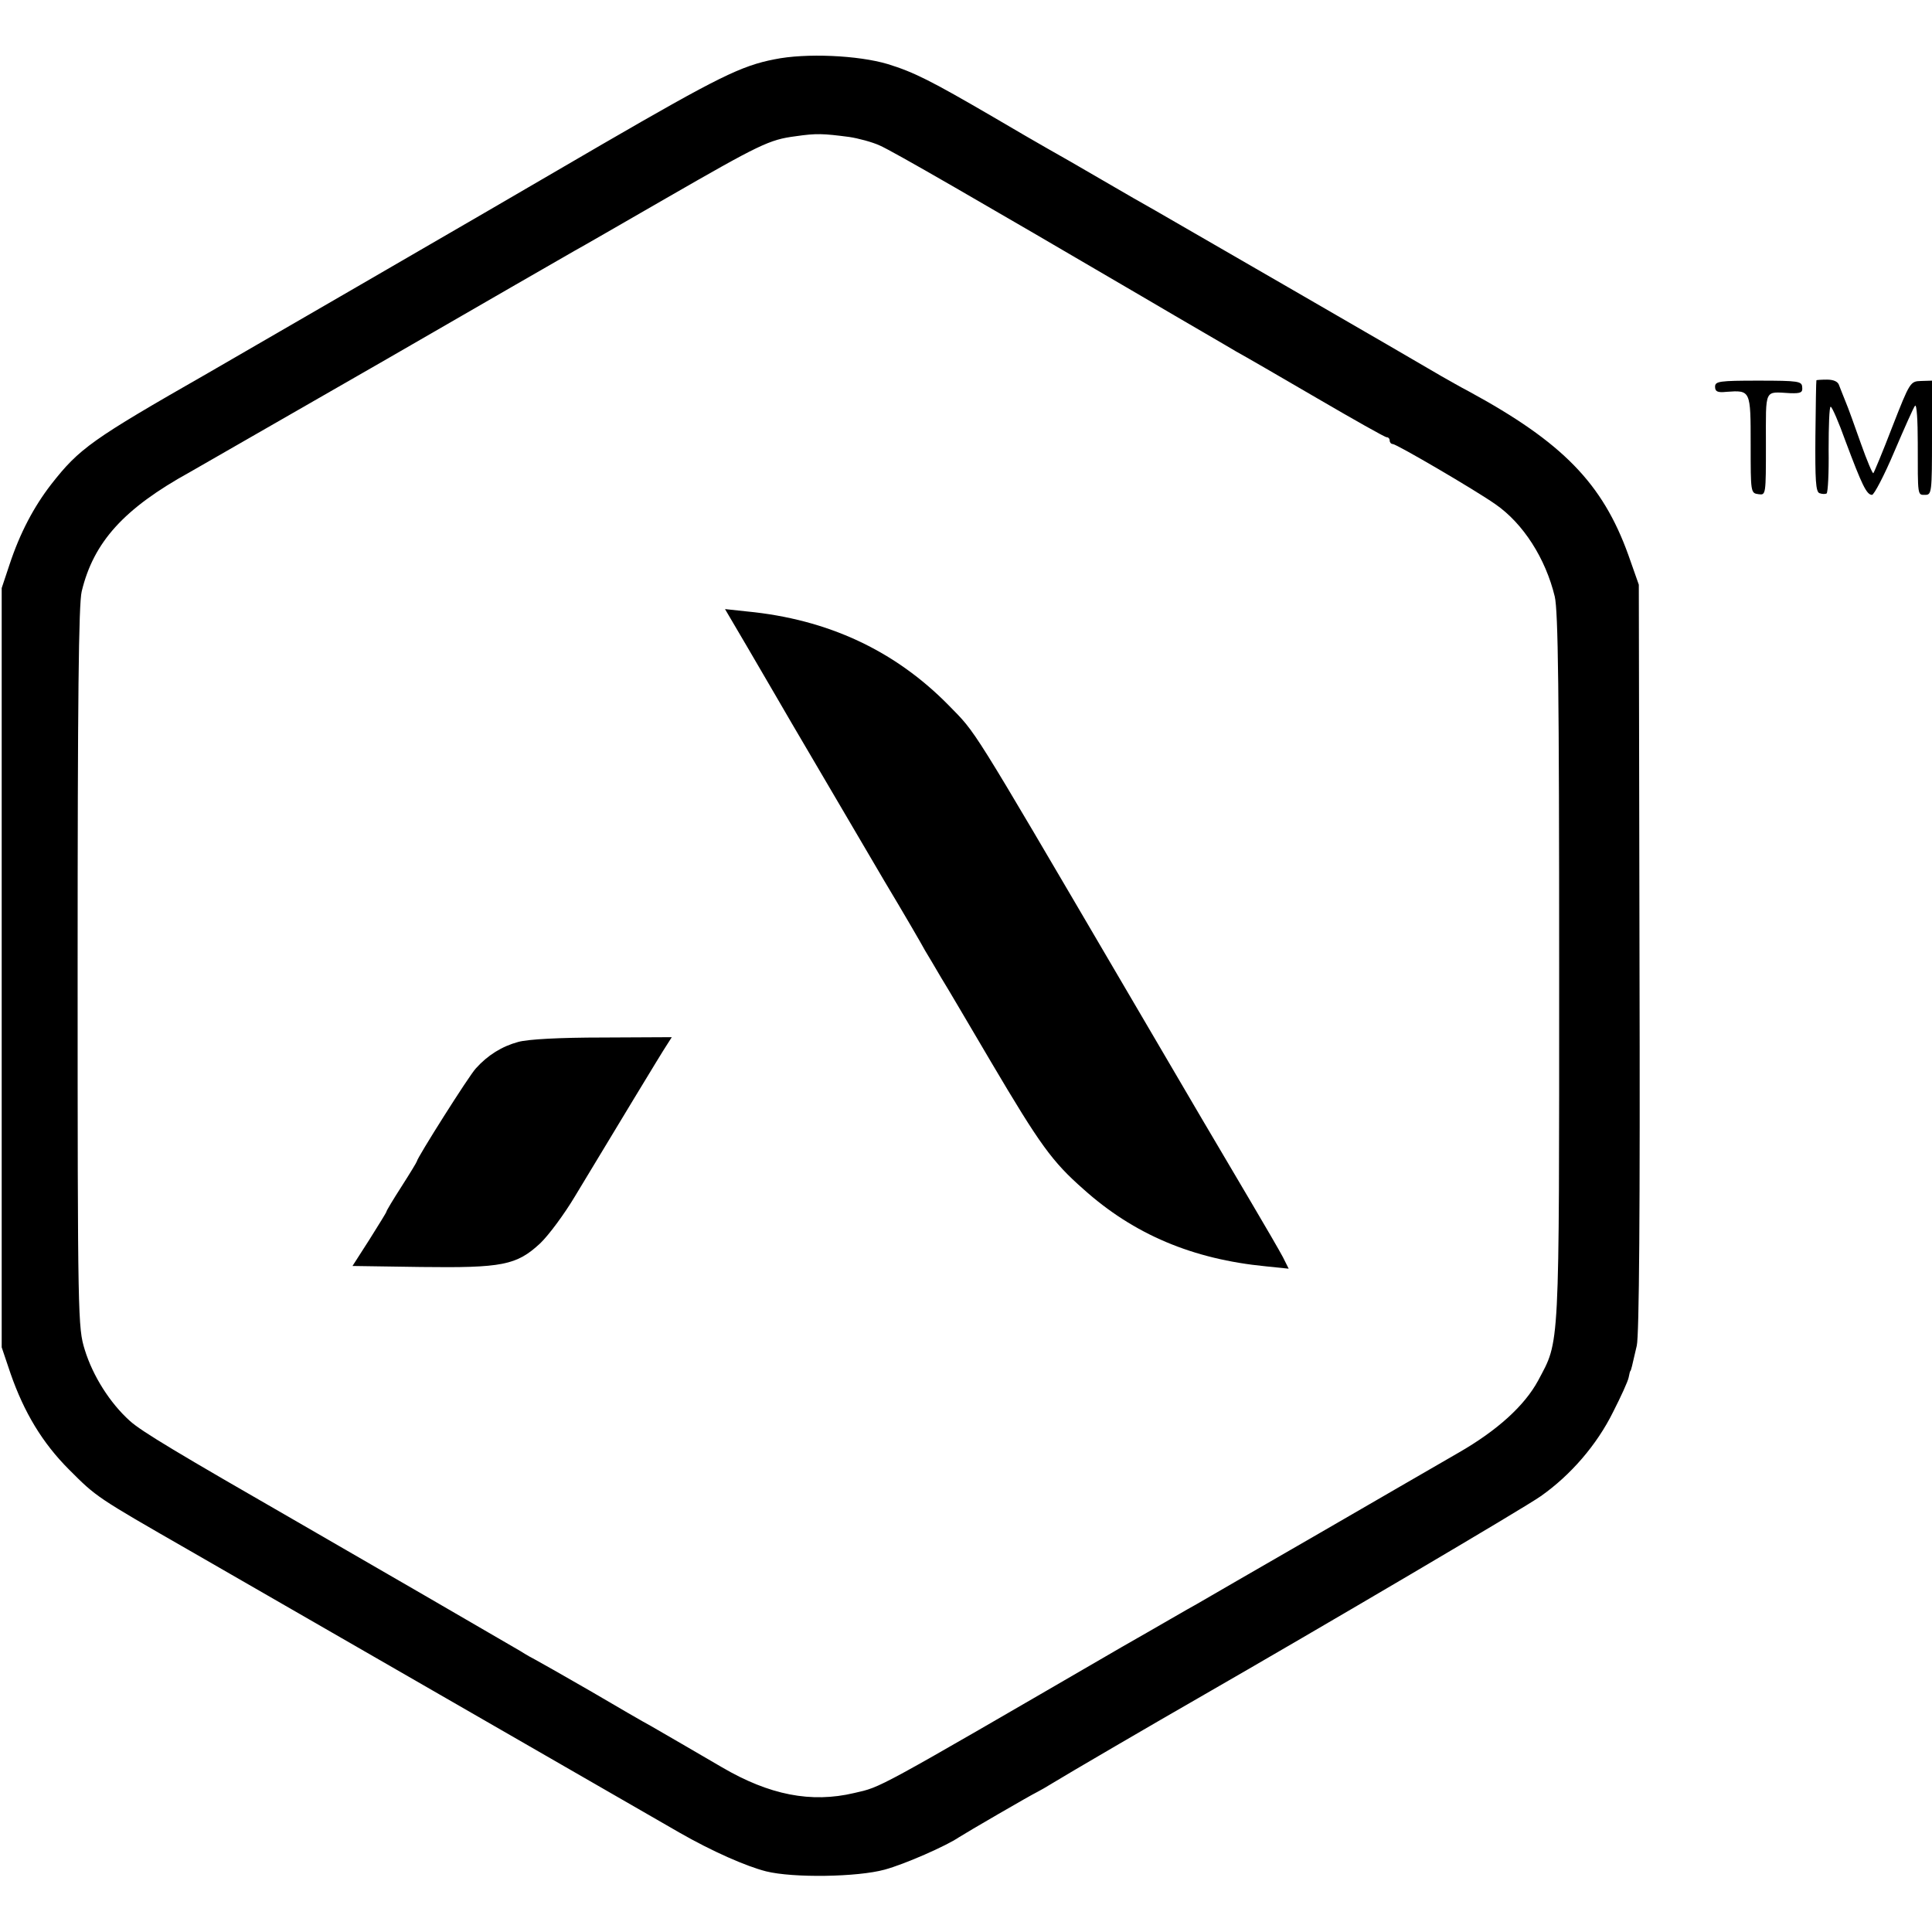 <?xml version="1.0" standalone="no"?>
<!DOCTYPE svg PUBLIC "-//W3C//DTD SVG 20010904//EN"
 "http://www.w3.org/TR/2001/REC-SVG-20010904/DTD/svg10.dtd">
<svg version="1.0" xmlns="http://www.w3.org/2000/svg"
 width="570pt" height="570pt" viewBox="0 0 570 570"
 preserveAspectRatio="xMidYMid meet">
<g transform="translate(0,570) scale(0.1,-0.1)"
fill="#000000" stroke="none">
<path d="M2285 5525 c-98 -19 -167 -53 -507 -250 -178 -104 -505 -294 -728
-423 -223 -129 -420 -243 -437 -253 -343 -196 -379 -222 -462 -328 -51 -66
-92 -143 -123 -237 l-23 -69 0 -1120 0 -1120 26 -77 c40 -115 94 -205 173
-284 81 -81 79 -80 356 -239 424 -244 606 -349 990 -570 217 -125 422 -243
455 -262 96 -55 196 -99 255 -114 80 -20 270 -17 350 5 59 16 182 70 220 96
20 13 211 124 230 133 8 4 29 16 45 26 37 23 313 184 430 251 367 211 965 563
1011 596 88 62 165 151 213 248 23 45 44 91 46 102 2 10 4 19 5 19 1 0 3 7 5
15 2 8 8 35 14 60 7 31 10 392 8 1145 l-2 1100 -31 88 c-76 211 -194 332 -470
482 -27 14 -63 35 -81 45 -79 47 -803 465 -843 488 -25 14 -97 55 -160 92 -63
37 -135 78 -160 92 -25 14 -97 56 -160 93 -182 106 -233 132 -311 156 -87 26
-242 33 -334 14z m220 -229 c27 -4 68 -15 90 -25 39 -17 290 -162 775 -446
129 -76 254 -148 277 -162 24 -13 131 -75 239 -138 108 -63 200 -115 205 -115
5 0 9 -4 9 -10 0 -5 4 -10 9 -10 11 0 242 -135 302 -177 83 -57 149 -161 176
-273 10 -43 13 -279 13 -1096 0 -1145 2 -1096 -62 -1217 -40 -74 -120 -147
-235 -213 -48 -28 -234 -135 -413 -239 -179 -103 -341 -197 -360 -208 -19 -10
-118 -68 -220 -126 -739 -429 -708 -412 -790 -431 -127 -30 -250 -6 -390 76
-70 41 -172 100 -210 122 -19 10 -100 57 -180 104 -80 46 -152 87 -160 91 -8
4 -28 15 -45 26 -25 15 -510 296 -656 380 -353 203 -462 268 -496 299 -58 52
-109 132 -133 210 -20 65 -21 87 -21 1127 0 793 3 1073 12 1110 35 146 125
245 319 352 30 17 291 167 580 333 289 167 539 311 555 320 17 9 138 79 270
155 278 160 305 173 382 183 62 9 81 8 158 -2z"/>
<path d="M2206 3789 c37 -63 74 -127 84 -144 26 -46 205 -349 319 -544 57 -95
111 -188 120 -205 10 -17 32 -53 48 -81 17 -27 83 -140 148 -250 143 -242 179
-292 271 -373 149 -134 323 -207 538 -228 l68 -7 -17 34 c-10 19 -53 93 -95
164 -43 72 -216 366 -385 655 -448 764 -423 724 -506 809 -159 162 -357 254
-595 277 l-65 7 67 -114z"/>
<path d="M1529 2626 c-48 -13 -90 -39 -125 -78 -20 -21 -174 -265 -174 -274 0
-2 -20 -35 -45 -74 -25 -39 -45 -72 -45 -75 0 -2 -23 -39 -50 -82 l-50 -78
202 -3 c240 -3 282 5 352 70 25 24 71 86 102 138 116 192 257 426 272 448 l14
22 -203 -1 c-128 0 -221 -5 -250 -13z"/>
<path d="M5060 4559 c0 -14 7 -18 34 -15 71 5 71 5 71 -155 0 -142 0 -144 23
-147 22 -3 22 -3 22 147 0 168 -6 155 72 151 31 -1 37 2 35 18 -1 17 -10 19
-129 19 -116 0 -128 -2 -128 -18z"/>
<path d="M5359 4578 c-1 -2 -2 -76 -3 -165 -1 -129 1 -164 12 -168 8 -3 17 -3
21 -1 4 3 7 61 6 130 0 69 2 126 6 126 4 0 24 -46 44 -102 48 -128 62 -158 78
-158 6 0 36 57 66 128 30 70 57 131 61 135 5 5 8 -44 8 -110 0 -159 -1 -153
22 -153 19 0 20 7 20 169 l0 168 -32 -1 c-32 -1 -33 -2 -85 -135 -28 -73 -54
-135 -56 -137 -2 -3 -19 37 -37 88 -18 51 -38 107 -45 123 -7 17 -15 38 -19
48 -3 11 -16 17 -36 17 -16 0 -31 -1 -31 -2z"/>
</g>
</svg>
